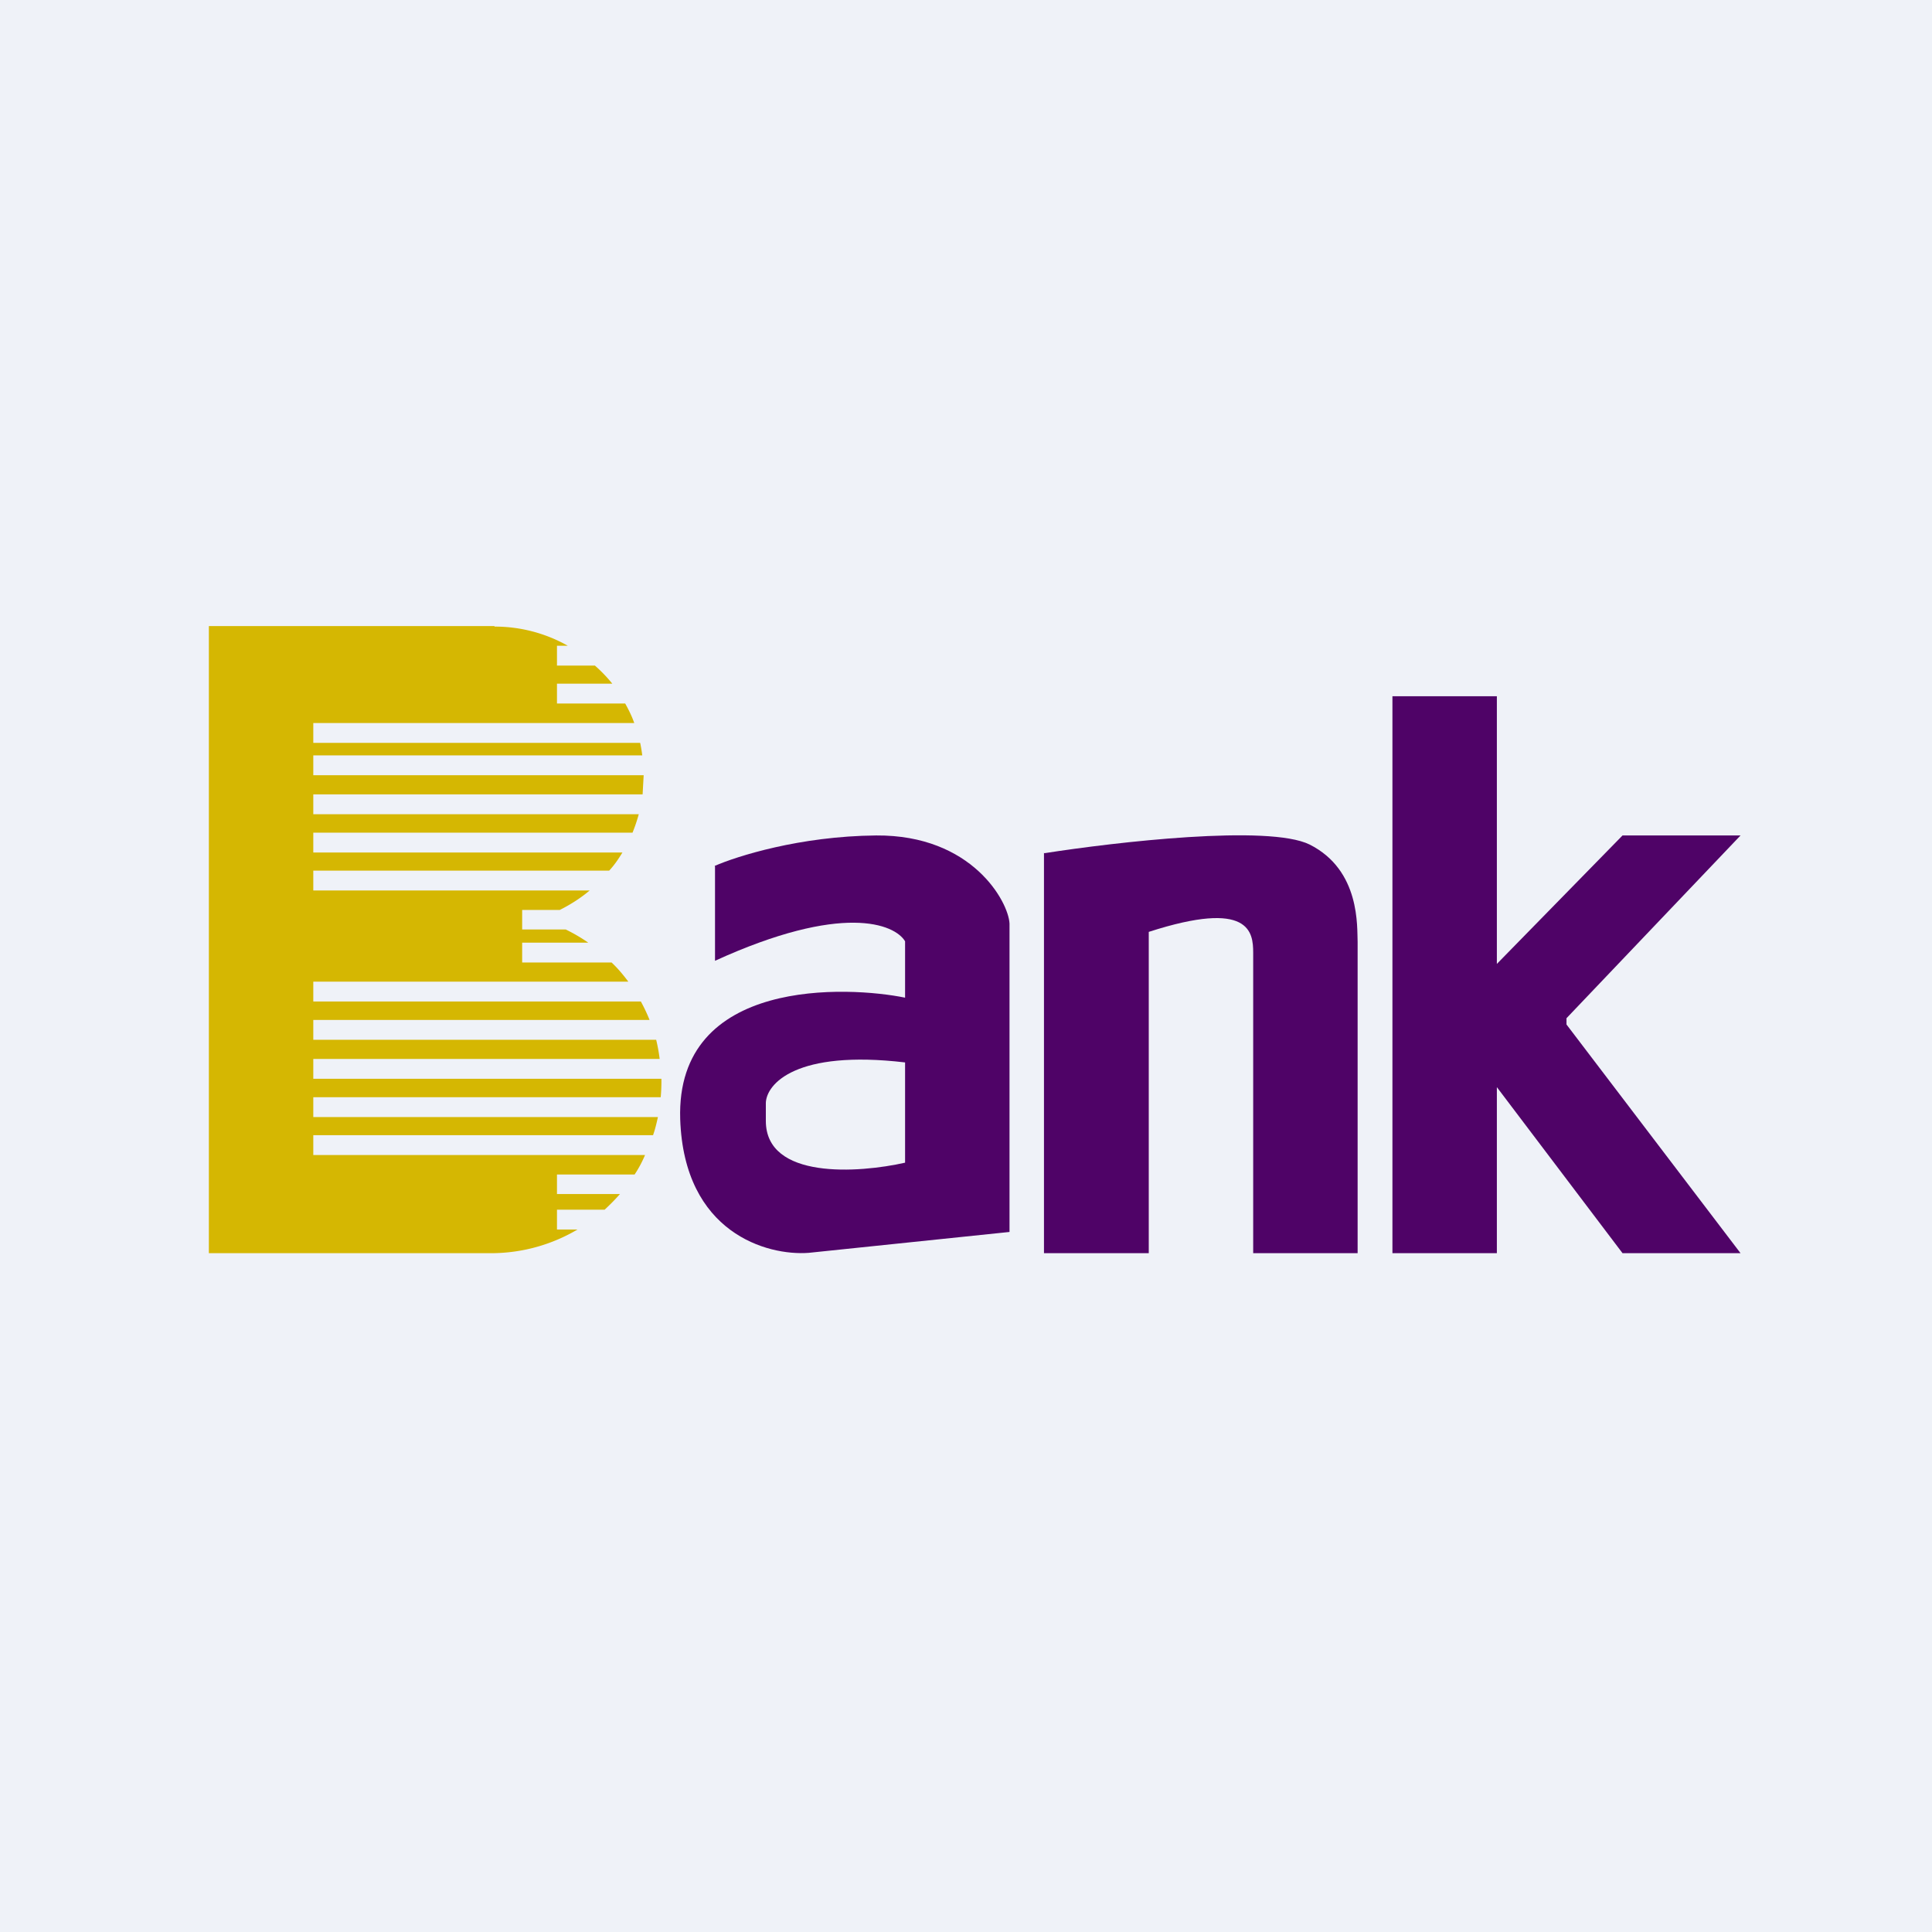 <?xml version="1.0" encoding="UTF-8"?>
<!-- generated by Finnhub -->
<svg viewBox="0 0 55.5 55.5" xmlns="http://www.w3.org/2000/svg">
<path d="M 0,0 H 55.5 V 55.5 H 0 Z" fill="rgb(239, 242, 248)"/>
<path d="M 14.2,17.985 H 6 V 36 H 14.1 C 15.01,36 15.86,35.75 16.59,35.32 H 16 V 34.75 H 17.37 C 17.52,34.61 17.67,34.46 17.81,34.3 H 16 V 33.74 H 18.23 C 18.35,33.56 18.45,33.37 18.53,33.18 H 9 V 32.61 H 18.76 C 18.82,32.44 18.86,32.27 18.9,32.09 H 9 V 31.52 H 18.98 A 4.95,4.95 0 0,0 19,30.99 H 9 V 30.42 H 18.95 A 4.87,4.87 0 0,0 18.85,29.87 H 9 V 29.3 H 18.66 A 4.87,4.87 0 0,0 18.41,28.77 H 9 V 28.2 H 18.05 C 17.9,28 17.75,27.82 17.57,27.65 H 15 V 27.08 H 16.9 A 4.9,4.9 0 0,0 16.25,26.7 H 15 V 26.14 H 16.08 C 16.38,25.99 16.68,25.8 16.94,25.58 H 9 V 25.01 H 17.5 C 17.65,24.85 17.77,24.67 17.88,24.49 H 9 V 23.92 H 18.17 C 18.24,23.75 18.3,23.57 18.35,23.39 H 9 V 22.82 H 18.46 L 18.49,22.28 V 22.27 H 9 V 21.7 H 18.45 A 4.23,4.23 0 0,0 18.39,21.34 H 9 V 20.77 H 18.22 C 18.15,20.57 18.06,20.39 17.96,20.21 H 16 V 19.64 H 17.59 A 4.31,4.31 0 0,0 17.09,19.12 H 16 V 18.55 H 16.31 A 4.26,4.26 0 0,0 14.21,18 Z" fill="rgb(213, 183, 2)"/>
<path d="M 20.53,24.875 C 21.16,24.6 22.97,24.02 25.17,24 C 27.93,23.98 28.97,25.91 29,26.53 V 35.39 L 23.23,35.99 C 22.04,36.08 19.65,35.42 19.54,32.15 C 19.41,28.06 24.39,28.33 26,28.66 V 27.04 C 25.7,26.54 24.2,25.93 20.54,27.6 V 24.89 Z M 26,30.52 V 33.4 C 24.67,33.7 22,33.89 22,32.2 V 31.68 C 22.02,31.14 22.86,30.15 26,30.52 Z" fill="rgb(79, 3, 103)" fill-rule="evenodd"/>
<path d="M 29.99,24.495 V 36 H 33 V 26.77 C 35.91,25.83 36,26.78 36,27.37 V 36 H 39 V 27.06 C 38.98,26.64 39.09,25 37.62,24.26 C 36.44,23.68 32.05,24.19 30,24.51 Z M 40,36 V 20 H 43 V 27.69 L 46.61,24 H 50 L 45,29.25 V 29.43 L 50,36 H 46.61 L 43,31.23 V 36 H 40 Z" fill="rgb(79, 3, 103)"/>
</svg>
